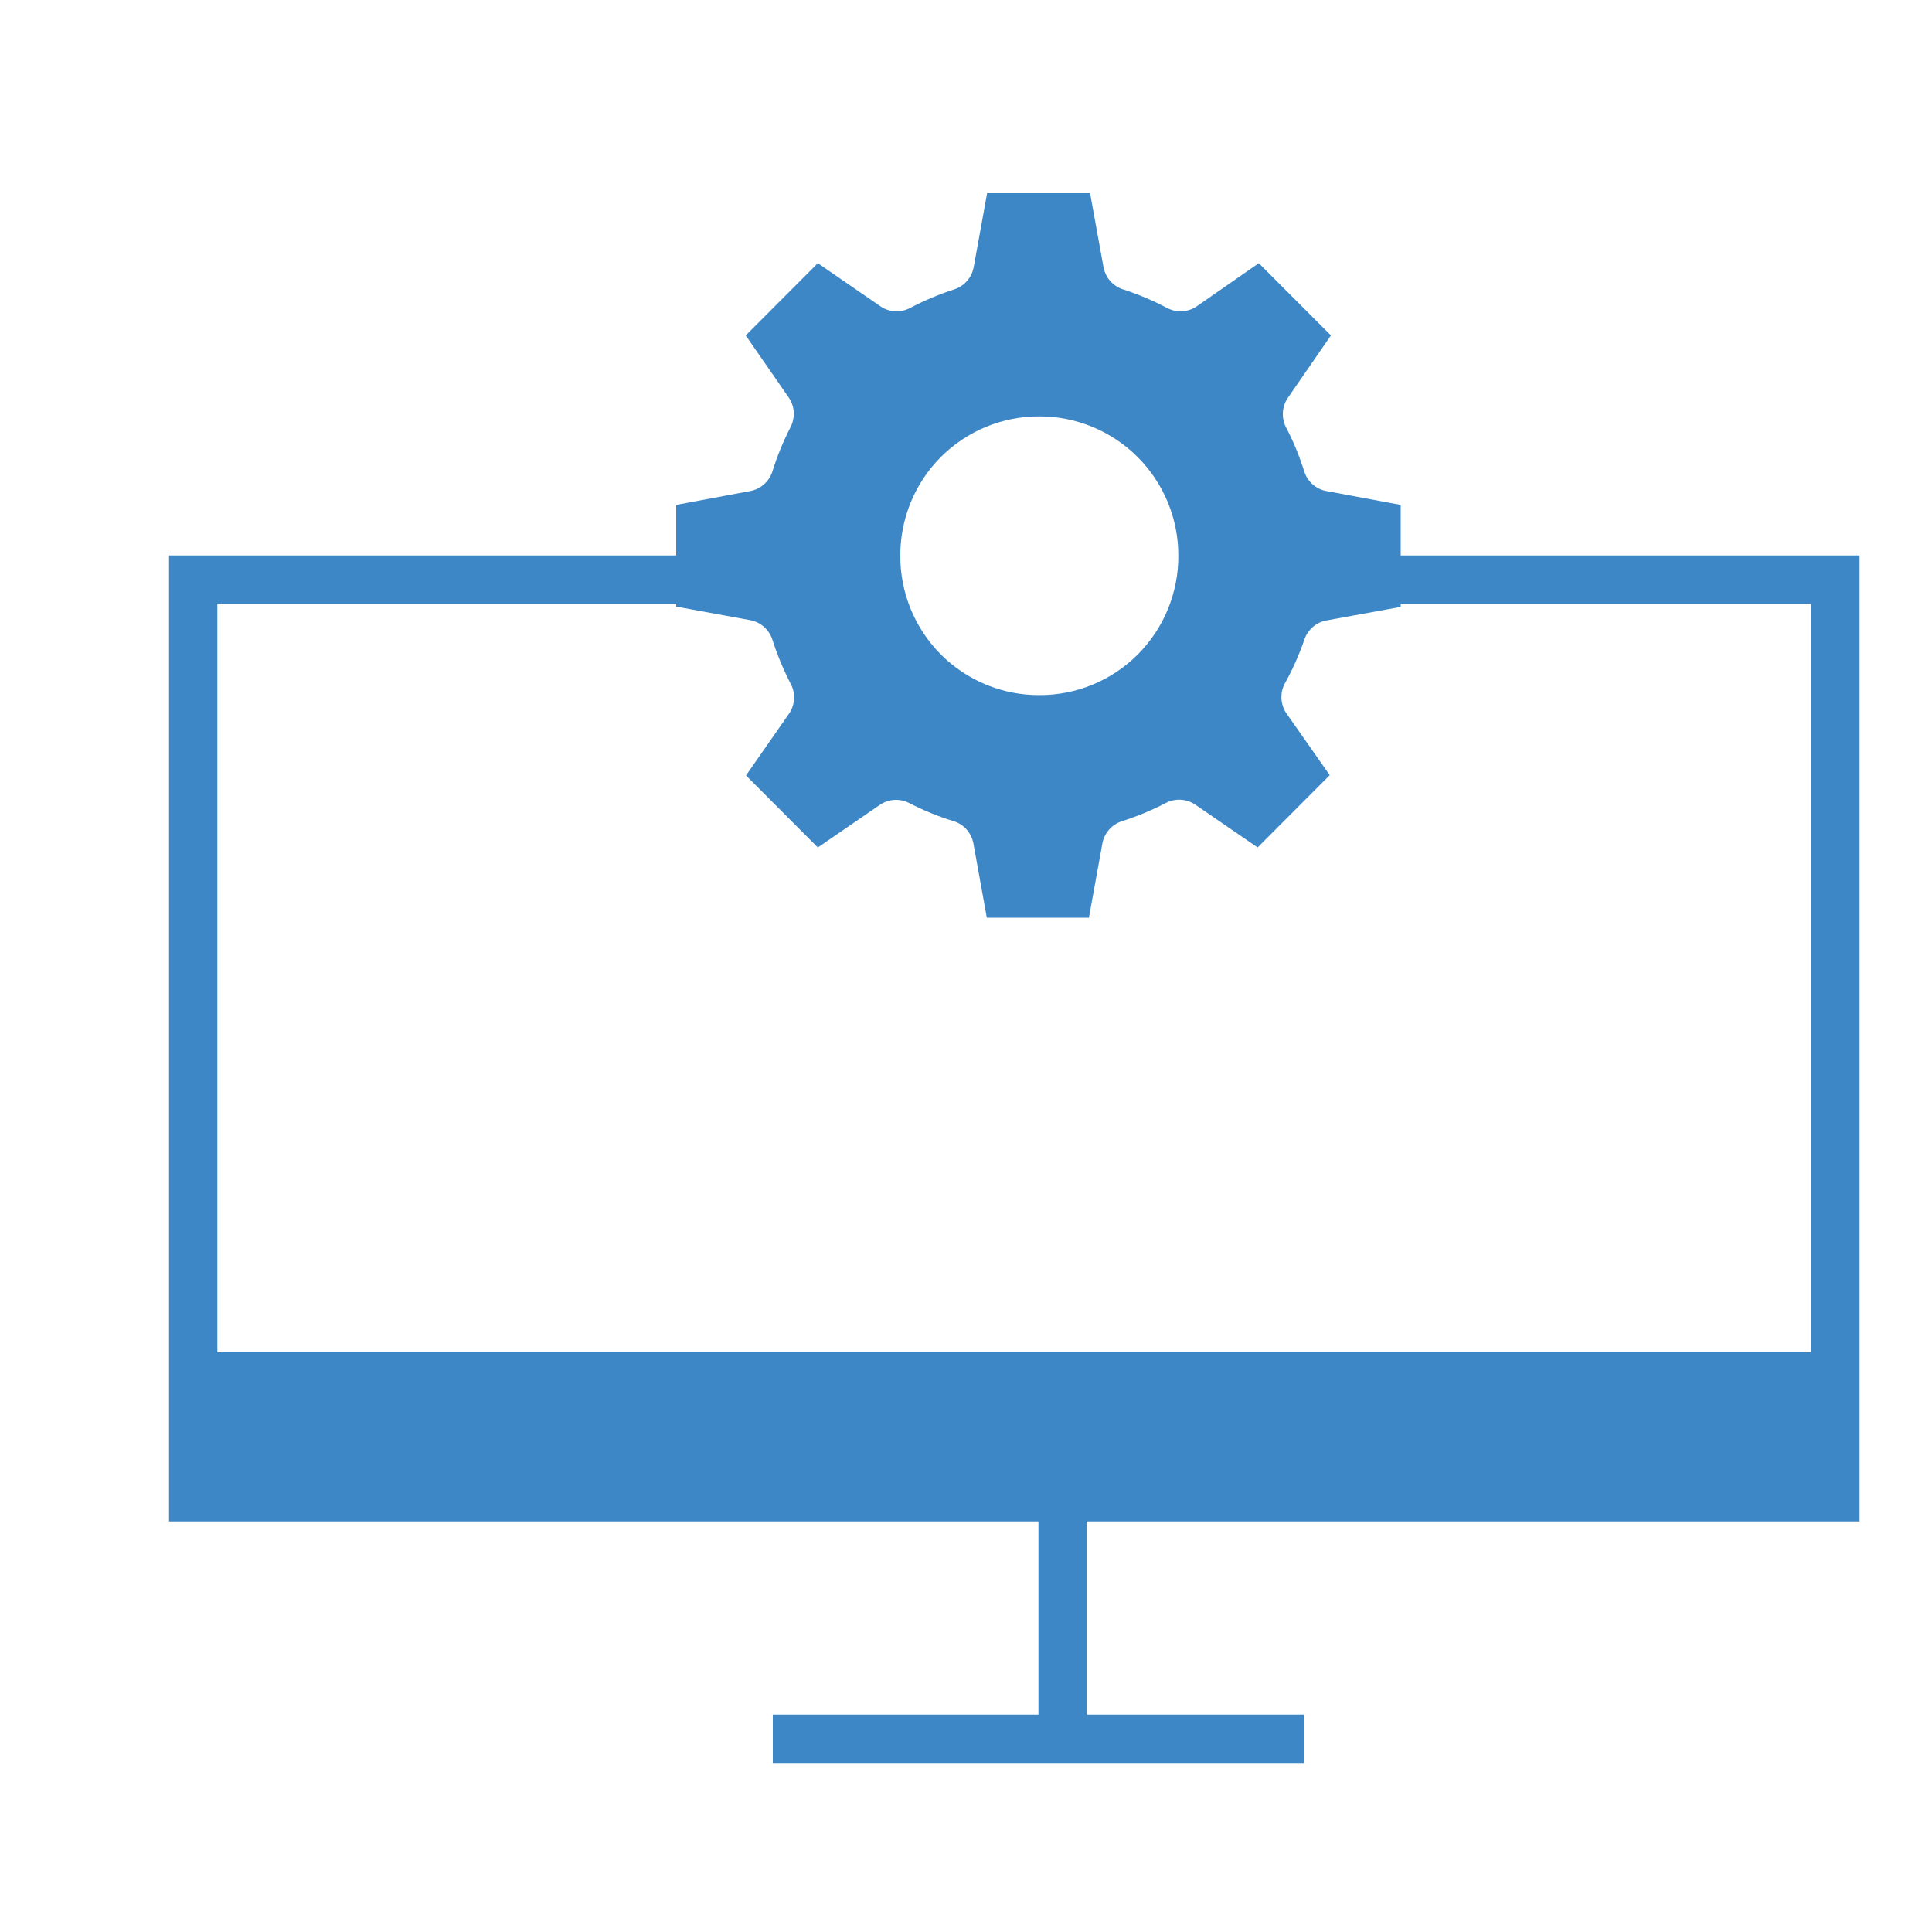 <svg width="40" height="40" viewBox="0 0 40 40" fill="none" xmlns="http://www.w3.org/2000/svg">
<path d="M28.3 12H38V31H4V12H15.65" stroke="#3D87C7" stroke-miterlimit="10"/>
<path d="M22 31V36" stroke="#3D87C7" stroke-miterlimit="10"/>
<path d="M27 36H16" stroke="#3D87C7" stroke-miterlimit="10"/>
<path d="M27.006 13.242C27.039 13.142 27.098 13.053 27.177 12.984C27.255 12.915 27.351 12.867 27.453 12.847L29 12.565V10.453L27.453 10.165C27.351 10.145 27.255 10.097 27.177 10.028C27.098 9.958 27.039 9.87 27.006 9.77C26.907 9.45 26.779 9.139 26.623 8.842C26.576 8.748 26.555 8.643 26.561 8.538C26.567 8.433 26.601 8.332 26.659 8.244L27.555 6.945L26.062 5.449L24.772 6.346C24.685 6.404 24.583 6.438 24.479 6.445C24.374 6.451 24.269 6.429 24.175 6.382C23.875 6.224 23.561 6.091 23.238 5.987C23.14 5.953 23.053 5.895 22.985 5.817C22.917 5.739 22.871 5.645 22.849 5.544L22.569 4H20.437L20.157 5.544C20.135 5.645 20.089 5.739 20.021 5.817C19.953 5.895 19.866 5.953 19.768 5.987C19.445 6.091 19.131 6.224 18.831 6.382C18.737 6.429 18.632 6.451 18.527 6.445C18.423 6.438 18.321 6.404 18.234 6.346L16.932 5.449L15.439 6.945L16.335 8.238C16.393 8.326 16.427 8.427 16.433 8.532C16.439 8.637 16.418 8.742 16.371 8.836C16.216 9.136 16.088 9.448 15.989 9.77C15.955 9.87 15.896 9.958 15.817 10.028C15.739 10.097 15.643 10.145 15.541 10.165L14 10.453V12.559L15.541 12.841C15.643 12.861 15.739 12.909 15.817 12.978C15.896 13.048 15.955 13.136 15.989 13.236C16.091 13.557 16.221 13.87 16.377 14.17C16.424 14.264 16.445 14.369 16.439 14.474C16.433 14.579 16.399 14.68 16.341 14.768L15.445 16.055L16.932 17.546L18.222 16.66C18.309 16.602 18.411 16.568 18.515 16.561C18.62 16.555 18.725 16.576 18.819 16.624C19.121 16.78 19.437 16.909 19.762 17.007C19.86 17.041 19.947 17.099 20.015 17.177C20.083 17.255 20.129 17.349 20.151 17.45L20.431 19H22.545L22.826 17.45C22.847 17.349 22.893 17.255 22.962 17.177C23.03 17.099 23.116 17.041 23.214 17.007C23.537 16.905 23.851 16.774 24.151 16.618C24.246 16.571 24.351 16.551 24.456 16.558C24.56 16.566 24.661 16.601 24.748 16.66L26.038 17.546L27.531 16.049L26.629 14.762C26.571 14.674 26.538 14.573 26.531 14.468C26.525 14.363 26.547 14.258 26.594 14.164C26.758 13.869 26.896 13.561 27.006 13.242V13.242ZM21.518 14.391C21.14 14.393 20.765 14.319 20.415 14.175C20.065 14.03 19.747 13.818 19.479 13.55C19.212 13.281 19 12.963 18.856 12.612C18.712 12.261 18.638 11.885 18.64 11.506C18.638 11.127 18.712 10.751 18.856 10.4C19 10.049 19.212 9.731 19.479 9.462C19.747 9.194 20.065 8.982 20.415 8.837C20.765 8.693 21.14 8.619 21.518 8.621C21.896 8.62 22.271 8.694 22.62 8.839C22.97 8.984 23.287 9.196 23.555 9.464C23.822 9.732 24.034 10.051 24.179 10.401C24.323 10.751 24.397 11.127 24.396 11.506C24.398 11.885 24.324 12.261 24.18 12.612C24.036 12.963 23.824 13.281 23.557 13.55C23.289 13.818 22.971 14.03 22.621 14.175C22.271 14.319 21.896 14.393 21.518 14.391V14.391Z" fill="#3D87C7"/>
<path d="M15.65 28H4V31H38V28H28.3H15.65Z" fill="#3D87C7"/>
</svg>
